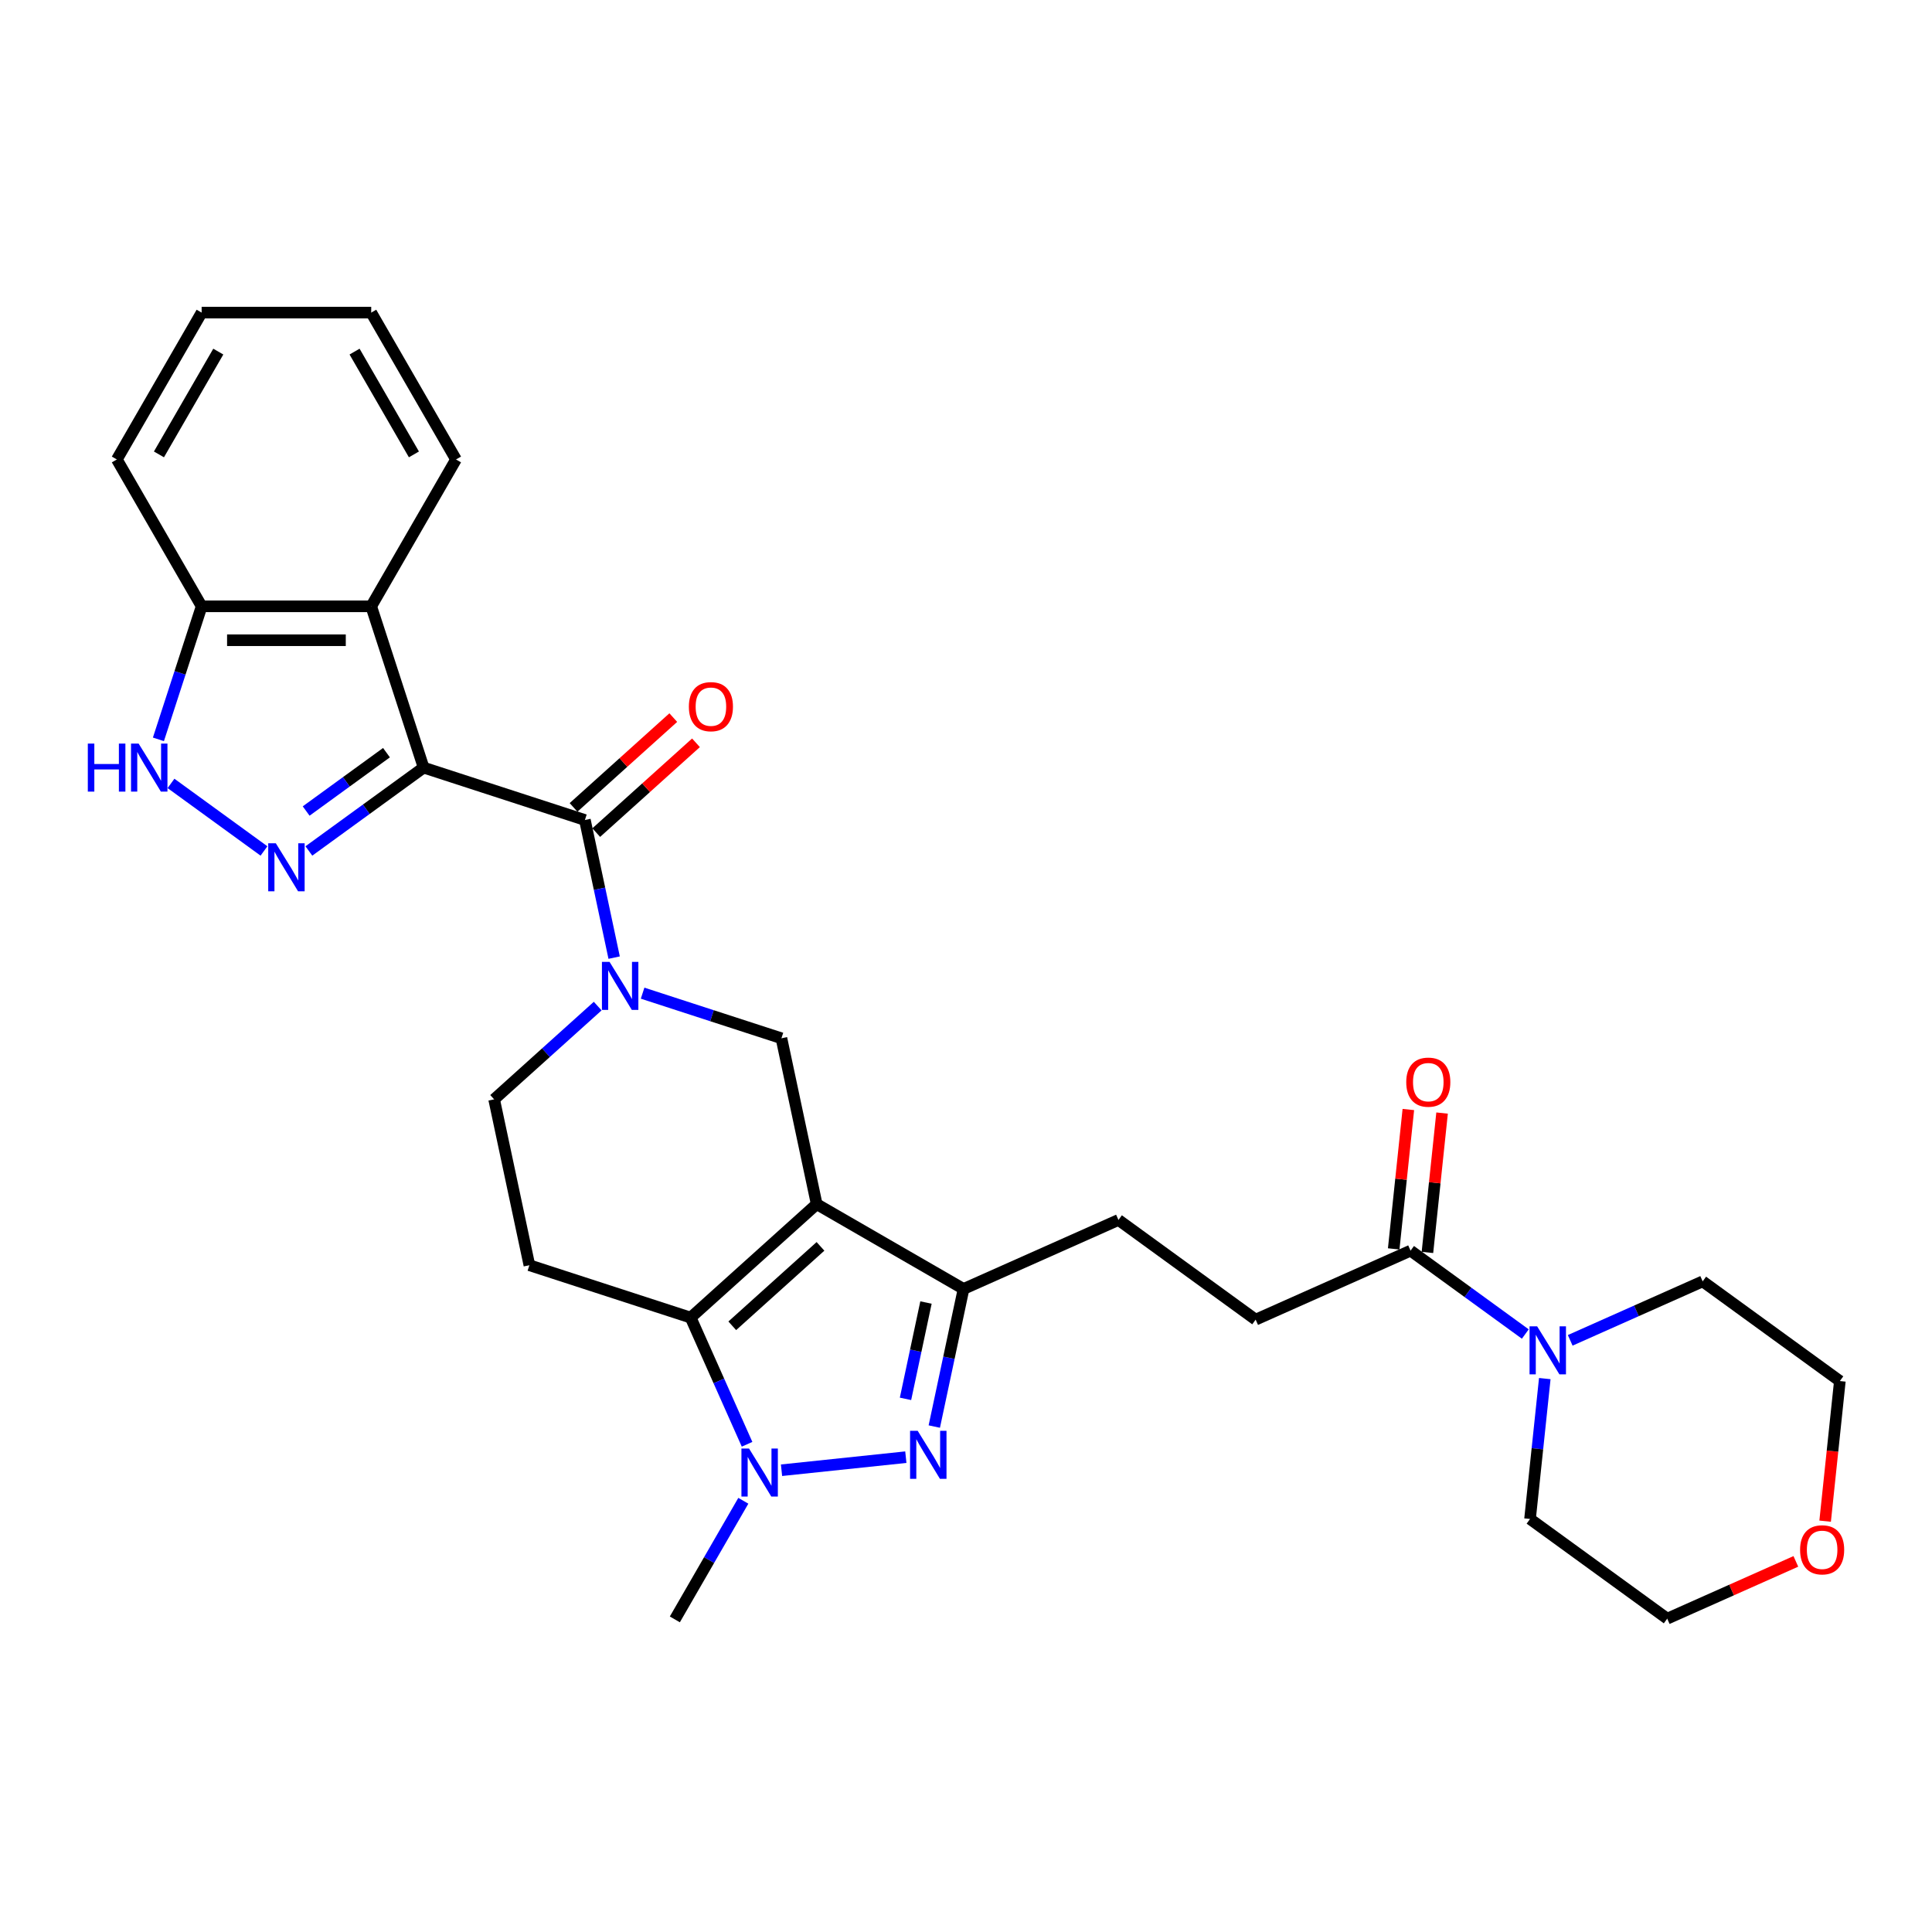 <?xml version='1.0' encoding='iso-8859-1'?>
<svg version='1.1' baseProfile='full'
              xmlns='http://www.w3.org/2000/svg'
                      xmlns:rdkit='http://www.rdkit.org/xml'
                      xmlns:xlink='http://www.w3.org/1999/xlink'
                  xml:space='preserve'
width='1000px' height='1000px' viewBox='0 0 1000 1000'>
<!-- END OF HEADER -->
<rect style='opacity:1.0;fill:#FFFFFF;stroke:none' width='1000' height='1000' x='0' y='0'> </rect>
<path class='bond-1' d='M 422.716,623.265 L 357.488,681.996' style='fill:none;fill-rule:evenodd;stroke:#000000;stroke-width:6px;stroke-linecap:butt;stroke-linejoin:miter;stroke-opacity:1' />
<path class='bond-1' d='M 424.678,645.12 L 379.018,686.232' style='fill:none;fill-rule:evenodd;stroke:#000000;stroke-width:6px;stroke-linecap:butt;stroke-linejoin:miter;stroke-opacity:1' />
<path class='bond-7' d='M 422.716,623.265 L 498.729,667.151' style='fill:none;fill-rule:evenodd;stroke:#000000;stroke-width:6px;stroke-linecap:butt;stroke-linejoin:miter;stroke-opacity:1' />
<path class='bond-8' d='M 422.716,623.265 L 404.467,537.41' style='fill:none;fill-rule:evenodd;stroke:#000000;stroke-width:6px;stroke-linecap:butt;stroke-linejoin:miter;stroke-opacity:1' />
<path class='bond-0' d='M 219.265,397.31 L 302.741,424.433' style='fill:none;fill-rule:evenodd;stroke:#000000;stroke-width:6px;stroke-linecap:butt;stroke-linejoin:miter;stroke-opacity:1' />
<path class='bond-2' d='M 219.265,397.31 L 189.57,418.884' style='fill:none;fill-rule:evenodd;stroke:#000000;stroke-width:6px;stroke-linecap:butt;stroke-linejoin:miter;stroke-opacity:1' />
<path class='bond-2' d='M 189.57,418.884 L 159.876,440.458' style='fill:none;fill-rule:evenodd;stroke:#0000FF;stroke-width:6px;stroke-linecap:butt;stroke-linejoin:miter;stroke-opacity:1' />
<path class='bond-2' d='M 200.038,389.58 L 179.252,404.682' style='fill:none;fill-rule:evenodd;stroke:#000000;stroke-width:6px;stroke-linecap:butt;stroke-linejoin:miter;stroke-opacity:1' />
<path class='bond-2' d='M 179.252,404.682 L 158.466,419.784' style='fill:none;fill-rule:evenodd;stroke:#0000FF;stroke-width:6px;stroke-linecap:butt;stroke-linejoin:miter;stroke-opacity:1' />
<path class='bond-9' d='M 219.265,397.31 L 192.141,313.833' style='fill:none;fill-rule:evenodd;stroke:#000000;stroke-width:6px;stroke-linecap:butt;stroke-linejoin:miter;stroke-opacity:1' />
<path class='bond-5' d='M 357.488,681.996 L 372.083,714.777' style='fill:none;fill-rule:evenodd;stroke:#000000;stroke-width:6px;stroke-linecap:butt;stroke-linejoin:miter;stroke-opacity:1' />
<path class='bond-5' d='M 372.083,714.777 L 386.678,747.557' style='fill:none;fill-rule:evenodd;stroke:#0000FF;stroke-width:6px;stroke-linecap:butt;stroke-linejoin:miter;stroke-opacity:1' />
<path class='bond-11' d='M 357.488,681.996 L 274.011,654.873' style='fill:none;fill-rule:evenodd;stroke:#000000;stroke-width:6px;stroke-linecap:butt;stroke-linejoin:miter;stroke-opacity:1' />
<path class='bond-10' d='M 136.634,440.458 L 88.508,405.492' style='fill:none;fill-rule:evenodd;stroke:#0000FF;stroke-width:6px;stroke-linecap:butt;stroke-linejoin:miter;stroke-opacity:1' />
<path class='bond-3' d='M 483.588,738.383 L 491.159,702.767' style='fill:none;fill-rule:evenodd;stroke:#0000FF;stroke-width:6px;stroke-linecap:butt;stroke-linejoin:miter;stroke-opacity:1' />
<path class='bond-3' d='M 491.159,702.767 L 498.729,667.151' style='fill:none;fill-rule:evenodd;stroke:#000000;stroke-width:6px;stroke-linecap:butt;stroke-linejoin:miter;stroke-opacity:1' />
<path class='bond-3' d='M 468.688,724.048 L 473.988,699.117' style='fill:none;fill-rule:evenodd;stroke:#0000FF;stroke-width:6px;stroke-linecap:butt;stroke-linejoin:miter;stroke-opacity:1' />
<path class='bond-3' d='M 473.988,699.117 L 479.287,674.186' style='fill:none;fill-rule:evenodd;stroke:#000000;stroke-width:6px;stroke-linecap:butt;stroke-linejoin:miter;stroke-opacity:1' />
<path class='bond-30' d='M 468.859,754.227 L 404.517,760.99' style='fill:none;fill-rule:evenodd;stroke:#0000FF;stroke-width:6px;stroke-linecap:butt;stroke-linejoin:miter;stroke-opacity:1' />
<path class='bond-4' d='M 302.741,424.433 L 310.312,460.049' style='fill:none;fill-rule:evenodd;stroke:#000000;stroke-width:6px;stroke-linecap:butt;stroke-linejoin:miter;stroke-opacity:1' />
<path class='bond-4' d='M 310.312,460.049 L 317.882,495.664' style='fill:none;fill-rule:evenodd;stroke:#0000FF;stroke-width:6px;stroke-linecap:butt;stroke-linejoin:miter;stroke-opacity:1' />
<path class='bond-16' d='M 308.614,430.956 L 334.426,407.715' style='fill:none;fill-rule:evenodd;stroke:#000000;stroke-width:6px;stroke-linecap:butt;stroke-linejoin:miter;stroke-opacity:1' />
<path class='bond-16' d='M 334.426,407.715 L 360.237,384.474' style='fill:none;fill-rule:evenodd;stroke:#FF0000;stroke-width:6px;stroke-linecap:butt;stroke-linejoin:miter;stroke-opacity:1' />
<path class='bond-16' d='M 296.868,417.91 L 322.68,394.669' style='fill:none;fill-rule:evenodd;stroke:#000000;stroke-width:6px;stroke-linecap:butt;stroke-linejoin:miter;stroke-opacity:1' />
<path class='bond-16' d='M 322.68,394.669 L 348.491,371.428' style='fill:none;fill-rule:evenodd;stroke:#FF0000;stroke-width:6px;stroke-linecap:butt;stroke-linejoin:miter;stroke-opacity:1' />
<path class='bond-21' d='M 384.746,776.803 L 367.024,807.498' style='fill:none;fill-rule:evenodd;stroke:#0000FF;stroke-width:6px;stroke-linecap:butt;stroke-linejoin:miter;stroke-opacity:1' />
<path class='bond-21' d='M 367.024,807.498 L 349.302,838.193' style='fill:none;fill-rule:evenodd;stroke:#000000;stroke-width:6px;stroke-linecap:butt;stroke-linejoin:miter;stroke-opacity:1' />
<path class='bond-6' d='M 332.611,514.063 L 368.539,525.737' style='fill:none;fill-rule:evenodd;stroke:#0000FF;stroke-width:6px;stroke-linecap:butt;stroke-linejoin:miter;stroke-opacity:1' />
<path class='bond-6' d='M 368.539,525.737 L 404.467,537.41' style='fill:none;fill-rule:evenodd;stroke:#000000;stroke-width:6px;stroke-linecap:butt;stroke-linejoin:miter;stroke-opacity:1' />
<path class='bond-15' d='M 309.369,520.751 L 282.566,544.885' style='fill:none;fill-rule:evenodd;stroke:#0000FF;stroke-width:6px;stroke-linecap:butt;stroke-linejoin:miter;stroke-opacity:1' />
<path class='bond-15' d='M 282.566,544.885 L 255.762,569.018' style='fill:none;fill-rule:evenodd;stroke:#000000;stroke-width:6px;stroke-linecap:butt;stroke-linejoin:miter;stroke-opacity:1' />
<path class='bond-17' d='M 498.729,667.151 L 578.913,631.451' style='fill:none;fill-rule:evenodd;stroke:#000000;stroke-width:6px;stroke-linecap:butt;stroke-linejoin:miter;stroke-opacity:1' />
<path class='bond-14' d='M 192.141,313.833 L 104.369,313.833' style='fill:none;fill-rule:evenodd;stroke:#000000;stroke-width:6px;stroke-linecap:butt;stroke-linejoin:miter;stroke-opacity:1' />
<path class='bond-14' d='M 178.976,331.387 L 117.535,331.387' style='fill:none;fill-rule:evenodd;stroke:#000000;stroke-width:6px;stroke-linecap:butt;stroke-linejoin:miter;stroke-opacity:1' />
<path class='bond-22' d='M 192.141,313.833 L 236.028,237.82' style='fill:none;fill-rule:evenodd;stroke:#000000;stroke-width:6px;stroke-linecap:butt;stroke-linejoin:miter;stroke-opacity:1' />
<path class='bond-32' d='M 81.997,382.687 L 93.183,348.26' style='fill:none;fill-rule:evenodd;stroke:#0000FF;stroke-width:6px;stroke-linecap:butt;stroke-linejoin:miter;stroke-opacity:1' />
<path class='bond-32' d='M 93.183,348.26 L 104.369,313.833' style='fill:none;fill-rule:evenodd;stroke:#000000;stroke-width:6px;stroke-linecap:butt;stroke-linejoin:miter;stroke-opacity:1' />
<path class='bond-31' d='M 274.011,654.873 L 255.762,569.018' style='fill:none;fill-rule:evenodd;stroke:#000000;stroke-width:6px;stroke-linecap:butt;stroke-linejoin:miter;stroke-opacity:1' />
<path class='bond-12' d='M 789.495,690.49 L 759.801,668.916' style='fill:none;fill-rule:evenodd;stroke:#0000FF;stroke-width:6px;stroke-linecap:butt;stroke-linejoin:miter;stroke-opacity:1' />
<path class='bond-12' d='M 759.801,668.916 L 730.107,647.342' style='fill:none;fill-rule:evenodd;stroke:#000000;stroke-width:6px;stroke-linecap:butt;stroke-linejoin:miter;stroke-opacity:1' />
<path class='bond-23' d='M 812.737,693.759 L 847.019,678.496' style='fill:none;fill-rule:evenodd;stroke:#0000FF;stroke-width:6px;stroke-linecap:butt;stroke-linejoin:miter;stroke-opacity:1' />
<path class='bond-23' d='M 847.019,678.496 L 881.3,663.233' style='fill:none;fill-rule:evenodd;stroke:#000000;stroke-width:6px;stroke-linecap:butt;stroke-linejoin:miter;stroke-opacity:1' />
<path class='bond-24' d='M 799.579,713.556 L 795.76,749.891' style='fill:none;fill-rule:evenodd;stroke:#0000FF;stroke-width:6px;stroke-linecap:butt;stroke-linejoin:miter;stroke-opacity:1' />
<path class='bond-24' d='M 795.76,749.891 L 791.941,786.225' style='fill:none;fill-rule:evenodd;stroke:#000000;stroke-width:6px;stroke-linecap:butt;stroke-linejoin:miter;stroke-opacity:1' />
<path class='bond-13' d='M 730.107,647.342 L 649.923,683.042' style='fill:none;fill-rule:evenodd;stroke:#000000;stroke-width:6px;stroke-linecap:butt;stroke-linejoin:miter;stroke-opacity:1' />
<path class='bond-19' d='M 738.836,648.259 L 742.627,612.188' style='fill:none;fill-rule:evenodd;stroke:#000000;stroke-width:6px;stroke-linecap:butt;stroke-linejoin:miter;stroke-opacity:1' />
<path class='bond-19' d='M 742.627,612.188 L 746.418,576.117' style='fill:none;fill-rule:evenodd;stroke:#FF0000;stroke-width:6px;stroke-linecap:butt;stroke-linejoin:miter;stroke-opacity:1' />
<path class='bond-19' d='M 721.378,646.424 L 725.169,610.353' style='fill:none;fill-rule:evenodd;stroke:#000000;stroke-width:6px;stroke-linecap:butt;stroke-linejoin:miter;stroke-opacity:1' />
<path class='bond-19' d='M 725.169,610.353 L 728.96,574.282' style='fill:none;fill-rule:evenodd;stroke:#FF0000;stroke-width:6px;stroke-linecap:butt;stroke-linejoin:miter;stroke-opacity:1' />
<path class='bond-27' d='M 104.369,313.833 L 60.483,237.82' style='fill:none;fill-rule:evenodd;stroke:#000000;stroke-width:6px;stroke-linecap:butt;stroke-linejoin:miter;stroke-opacity:1' />
<path class='bond-18' d='M 578.913,631.451 L 649.923,683.042' style='fill:none;fill-rule:evenodd;stroke:#000000;stroke-width:6px;stroke-linecap:butt;stroke-linejoin:miter;stroke-opacity:1' />
<path class='bond-20' d='M 929.53,808.173 L 896.241,822.995' style='fill:none;fill-rule:evenodd;stroke:#FF0000;stroke-width:6px;stroke-linecap:butt;stroke-linejoin:miter;stroke-opacity:1' />
<path class='bond-20' d='M 896.241,822.995 L 862.951,837.816' style='fill:none;fill-rule:evenodd;stroke:#000000;stroke-width:6px;stroke-linecap:butt;stroke-linejoin:miter;stroke-opacity:1' />
<path class='bond-33' d='M 944.687,787.353 L 948.498,751.089' style='fill:none;fill-rule:evenodd;stroke:#FF0000;stroke-width:6px;stroke-linecap:butt;stroke-linejoin:miter;stroke-opacity:1' />
<path class='bond-33' d='M 948.498,751.089 L 952.31,714.824' style='fill:none;fill-rule:evenodd;stroke:#000000;stroke-width:6px;stroke-linecap:butt;stroke-linejoin:miter;stroke-opacity:1' />
<path class='bond-28' d='M 236.028,237.82 L 192.141,161.807' style='fill:none;fill-rule:evenodd;stroke:#000000;stroke-width:6px;stroke-linecap:butt;stroke-linejoin:miter;stroke-opacity:1' />
<path class='bond-28' d='M 214.242,235.195 L 183.522,181.986' style='fill:none;fill-rule:evenodd;stroke:#000000;stroke-width:6px;stroke-linecap:butt;stroke-linejoin:miter;stroke-opacity:1' />
<path class='bond-26' d='M 881.3,663.233 L 952.31,714.824' style='fill:none;fill-rule:evenodd;stroke:#000000;stroke-width:6px;stroke-linecap:butt;stroke-linejoin:miter;stroke-opacity:1' />
<path class='bond-25' d='M 791.941,786.225 L 862.951,837.816' style='fill:none;fill-rule:evenodd;stroke:#000000;stroke-width:6px;stroke-linecap:butt;stroke-linejoin:miter;stroke-opacity:1' />
<path class='bond-34' d='M 60.483,237.82 L 104.369,161.807' style='fill:none;fill-rule:evenodd;stroke:#000000;stroke-width:6px;stroke-linecap:butt;stroke-linejoin:miter;stroke-opacity:1' />
<path class='bond-34' d='M 82.268,235.195 L 112.989,181.986' style='fill:none;fill-rule:evenodd;stroke:#000000;stroke-width:6px;stroke-linecap:butt;stroke-linejoin:miter;stroke-opacity:1' />
<path class='bond-29' d='M 192.141,161.807 L 104.369,161.807' style='fill:none;fill-rule:evenodd;stroke:#000000;stroke-width:6px;stroke-linecap:butt;stroke-linejoin:miter;stroke-opacity:1' />
<path  class='atom-3' d='M 142.761 436.472
L 150.906 449.638
Q 151.713 450.937, 153.012 453.29
Q 154.311 455.642, 154.382 455.782
L 154.382 436.472
L 157.682 436.472
L 157.682 461.33
L 154.276 461.33
L 145.534 446.935
Q 144.516 445.25, 143.428 443.319
Q 142.374 441.388, 142.058 440.791
L 142.058 461.33
L 138.828 461.33
L 138.828 436.472
L 142.761 436.472
' fill='#0000FF'/>
<path  class='atom-4' d='M 474.985 740.577
L 483.131 753.743
Q 483.938 755.042, 485.237 757.394
Q 486.536 759.746, 486.607 759.887
L 486.607 740.577
L 489.907 740.577
L 489.907 765.434
L 486.501 765.434
L 477.759 751.039
Q 476.741 749.354, 475.653 747.423
Q 474.599 745.492, 474.283 744.895
L 474.283 765.434
L 471.053 765.434
L 471.053 740.577
L 474.985 740.577
' fill='#0000FF'/>
<path  class='atom-6' d='M 387.694 749.752
L 395.839 762.918
Q 396.647 764.217, 397.946 766.569
Q 399.245 768.921, 399.315 769.062
L 399.315 749.752
L 402.615 749.752
L 402.615 774.609
L 399.21 774.609
L 390.467 760.214
Q 389.449 758.529, 388.361 756.598
Q 387.308 754.667, 386.992 754.07
L 386.992 774.609
L 383.762 774.609
L 383.762 749.752
L 387.694 749.752
' fill='#0000FF'/>
<path  class='atom-7' d='M 315.496 497.859
L 323.641 511.024
Q 324.448 512.324, 325.747 514.676
Q 327.046 517.028, 327.117 517.169
L 327.117 497.859
L 330.417 497.859
L 330.417 522.716
L 327.011 522.716
L 318.269 508.321
Q 317.251 506.636, 316.163 504.705
Q 315.109 502.774, 314.793 502.177
L 314.793 522.716
L 311.563 522.716
L 311.563 497.859
L 315.496 497.859
' fill='#0000FF'/>
<path  class='atom-11' d='M 45.455 384.881
L 48.825 384.881
L 48.825 395.449
L 61.535 395.449
L 61.535 384.881
L 64.905 384.881
L 64.905 409.738
L 61.535 409.738
L 61.535 398.257
L 48.825 398.257
L 48.825 409.738
L 45.455 409.738
L 45.455 384.881
' fill='#0000FF'/>
<path  class='atom-11' d='M 71.751 384.881
L 79.897 398.047
Q 80.704 399.346, 82.003 401.698
Q 83.302 404.05, 83.372 404.191
L 83.372 384.881
L 86.672 384.881
L 86.672 409.738
L 83.267 409.738
L 74.525 395.343
Q 73.507 393.658, 72.418 391.727
Q 71.365 389.796, 71.049 389.199
L 71.049 409.738
L 67.819 409.738
L 67.819 384.881
L 71.751 384.881
' fill='#0000FF'/>
<path  class='atom-13' d='M 795.622 686.505
L 803.767 699.671
Q 804.574 700.97, 805.873 703.322
Q 807.172 705.674, 807.243 705.815
L 807.243 686.505
L 810.543 686.505
L 810.543 711.362
L 807.137 711.362
L 798.395 696.967
Q 797.377 695.282, 796.289 693.351
Q 795.235 691.42, 794.919 690.823
L 794.919 711.362
L 791.689 711.362
L 791.689 686.505
L 795.622 686.505
' fill='#0000FF'/>
<path  class='atom-17' d='M 356.558 365.772
Q 356.558 359.803, 359.508 356.468
Q 362.457 353.132, 367.969 353.132
Q 373.481 353.132, 376.43 356.468
Q 379.379 359.803, 379.379 365.772
Q 379.379 371.81, 376.395 375.251
Q 373.411 378.657, 367.969 378.657
Q 362.492 378.657, 359.508 375.251
Q 356.558 371.846, 356.558 365.772
M 367.969 375.848
Q 371.761 375.848, 373.797 373.32
Q 375.868 370.757, 375.868 365.772
Q 375.868 360.892, 373.797 358.434
Q 371.761 355.941, 367.969 355.941
Q 364.177 355.941, 362.106 358.399
Q 360.069 360.856, 360.069 365.772
Q 360.069 370.792, 362.106 373.32
Q 364.177 375.848, 367.969 375.848
' fill='#FF0000'/>
<path  class='atom-20' d='M 727.871 560.12
Q 727.871 554.152, 730.82 550.817
Q 733.769 547.481, 739.281 547.481
Q 744.794 547.481, 747.743 550.817
Q 750.692 554.152, 750.692 560.12
Q 750.692 566.159, 747.708 569.6
Q 744.723 573.005, 739.281 573.005
Q 733.804 573.005, 730.82 569.6
Q 727.871 566.194, 727.871 560.12
M 739.281 570.197
Q 743.073 570.197, 745.11 567.669
Q 747.181 565.106, 747.181 560.12
Q 747.181 555.24, 745.11 552.783
Q 743.073 550.29, 739.281 550.29
Q 735.49 550.29, 733.418 552.748
Q 731.382 555.205, 731.382 560.12
Q 731.382 565.141, 733.418 567.669
Q 735.49 570.197, 739.281 570.197
' fill='#FF0000'/>
<path  class='atom-21' d='M 931.725 802.186
Q 931.725 796.218, 934.674 792.882
Q 937.623 789.547, 943.135 789.547
Q 948.647 789.547, 951.596 792.882
Q 954.545 796.218, 954.545 802.186
Q 954.545 808.225, 951.561 811.666
Q 948.577 815.071, 943.135 815.071
Q 937.658 815.071, 934.674 811.666
Q 931.725 808.26, 931.725 802.186
M 943.135 812.263
Q 946.927 812.263, 948.963 809.735
Q 951.035 807.172, 951.035 802.186
Q 951.035 797.306, 948.963 794.848
Q 946.927 792.356, 943.135 792.356
Q 939.343 792.356, 937.272 794.813
Q 935.236 797.271, 935.236 802.186
Q 935.236 807.207, 937.272 809.735
Q 939.343 812.263, 943.135 812.263
' fill='#FF0000'/>
</svg>
